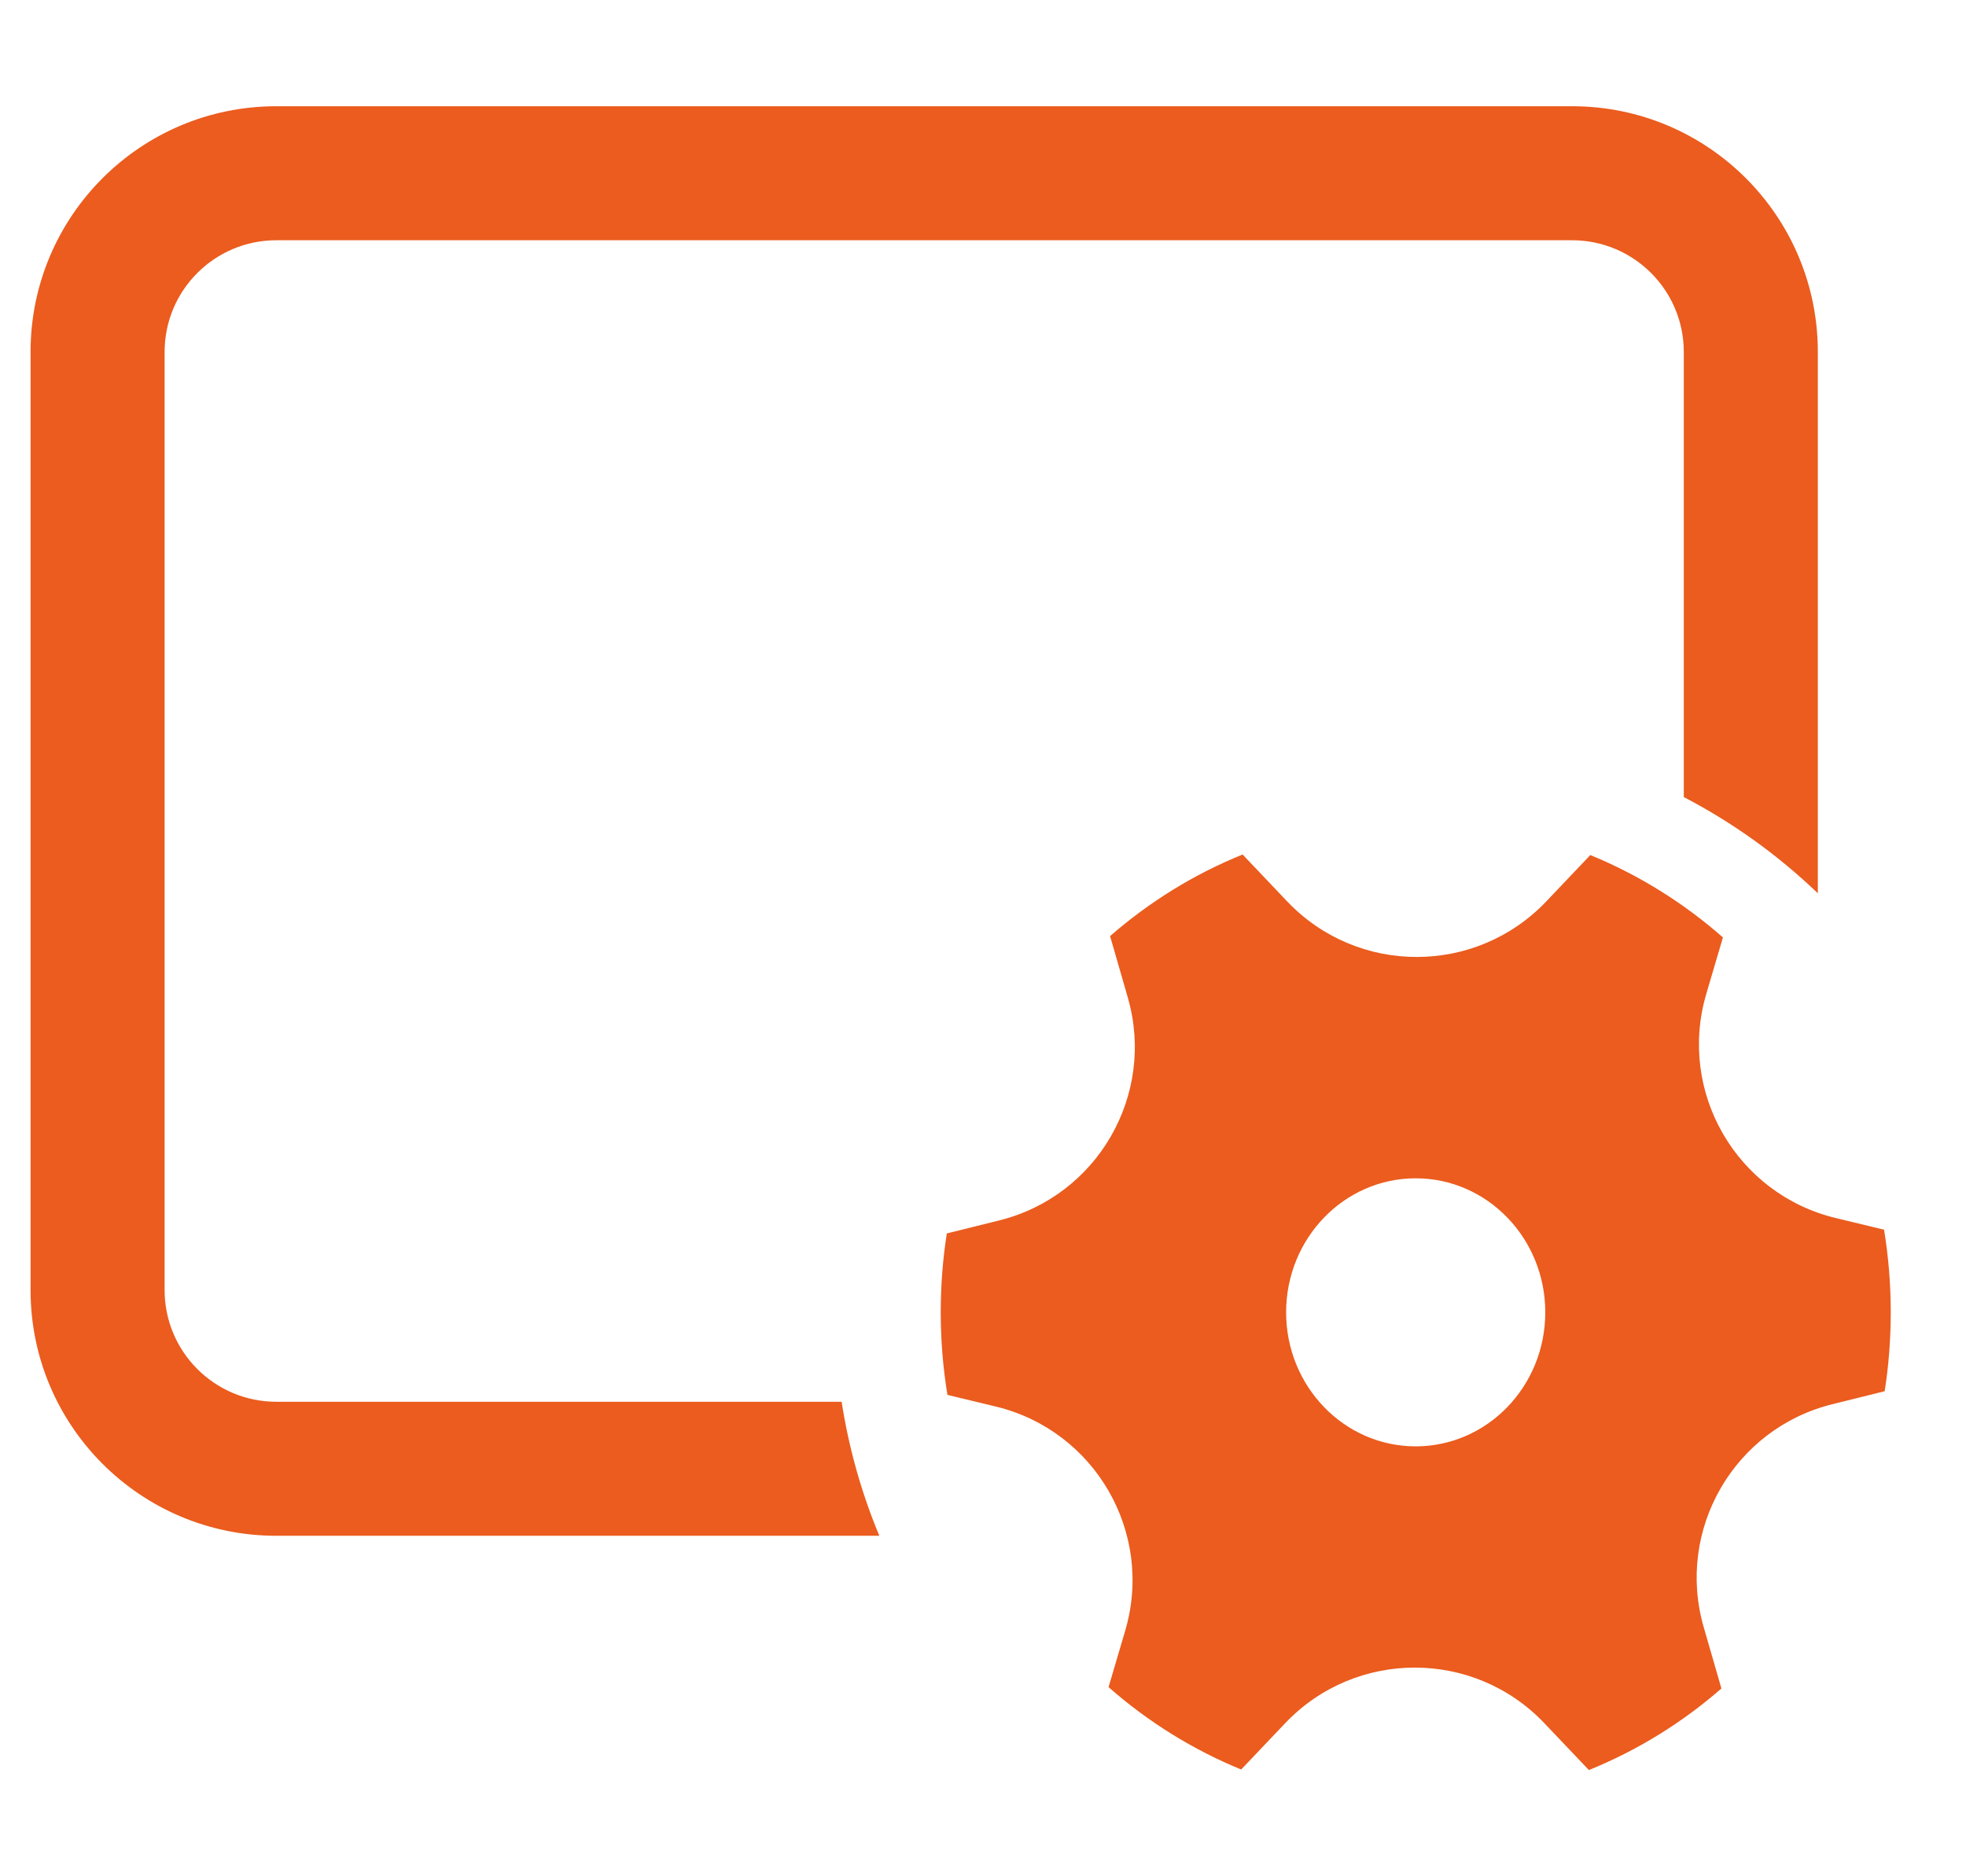 <svg width="22" height="21" viewBox="0 0 22 21" fill="none" xmlns="http://www.w3.org/2000/svg">
<path d="M3.092 1.189C1.573 1.189 0.342 2.42 0.342 3.939V14.439C0.342 15.958 1.573 17.189 3.092 17.189H9.84C9.642 16.715 9.499 16.212 9.418 15.689H3.092C2.402 15.689 1.842 15.129 1.842 14.439V3.939C1.842 3.249 2.402 2.689 3.092 2.689H17.592C18.282 2.689 18.842 3.249 18.842 3.939V8.921C19.393 9.208 19.898 9.572 20.342 9.998V3.939C20.342 2.42 19.111 1.189 17.592 1.189H3.092ZM12.62 11.164C12.935 12.254 12.28 13.388 11.179 13.66L10.595 13.805C10.55 14.093 10.527 14.388 10.527 14.689C10.527 15.004 10.553 15.312 10.602 15.612L11.141 15.742C12.254 16.01 12.915 17.155 12.591 18.252L12.405 18.883C12.844 19.269 13.345 19.582 13.889 19.805L14.382 19.286C15.171 18.457 16.493 18.457 17.281 19.286L17.78 19.811C18.324 19.591 18.824 19.281 19.263 18.898L19.065 18.212C18.75 17.122 19.405 15.988 20.506 15.716L21.09 15.571C21.135 15.283 21.158 14.988 21.158 14.687C21.158 14.372 21.132 14.064 21.083 13.763L20.544 13.633C19.431 13.365 18.77 12.22 19.094 11.123L19.28 10.492C18.841 10.106 18.34 9.793 17.796 9.57L17.303 10.089C16.514 10.918 15.192 10.918 14.404 10.089L13.905 9.564C13.361 9.784 12.862 10.094 12.422 10.477L12.62 11.163V11.164ZM15.842 16.188C15.041 16.188 14.392 15.516 14.392 14.688C14.392 13.86 15.041 13.188 15.842 13.188C16.643 13.188 17.292 13.86 17.292 14.688C17.292 15.516 16.643 16.188 15.842 16.188Z" fill="#EB5C1E"/>
</svg>

